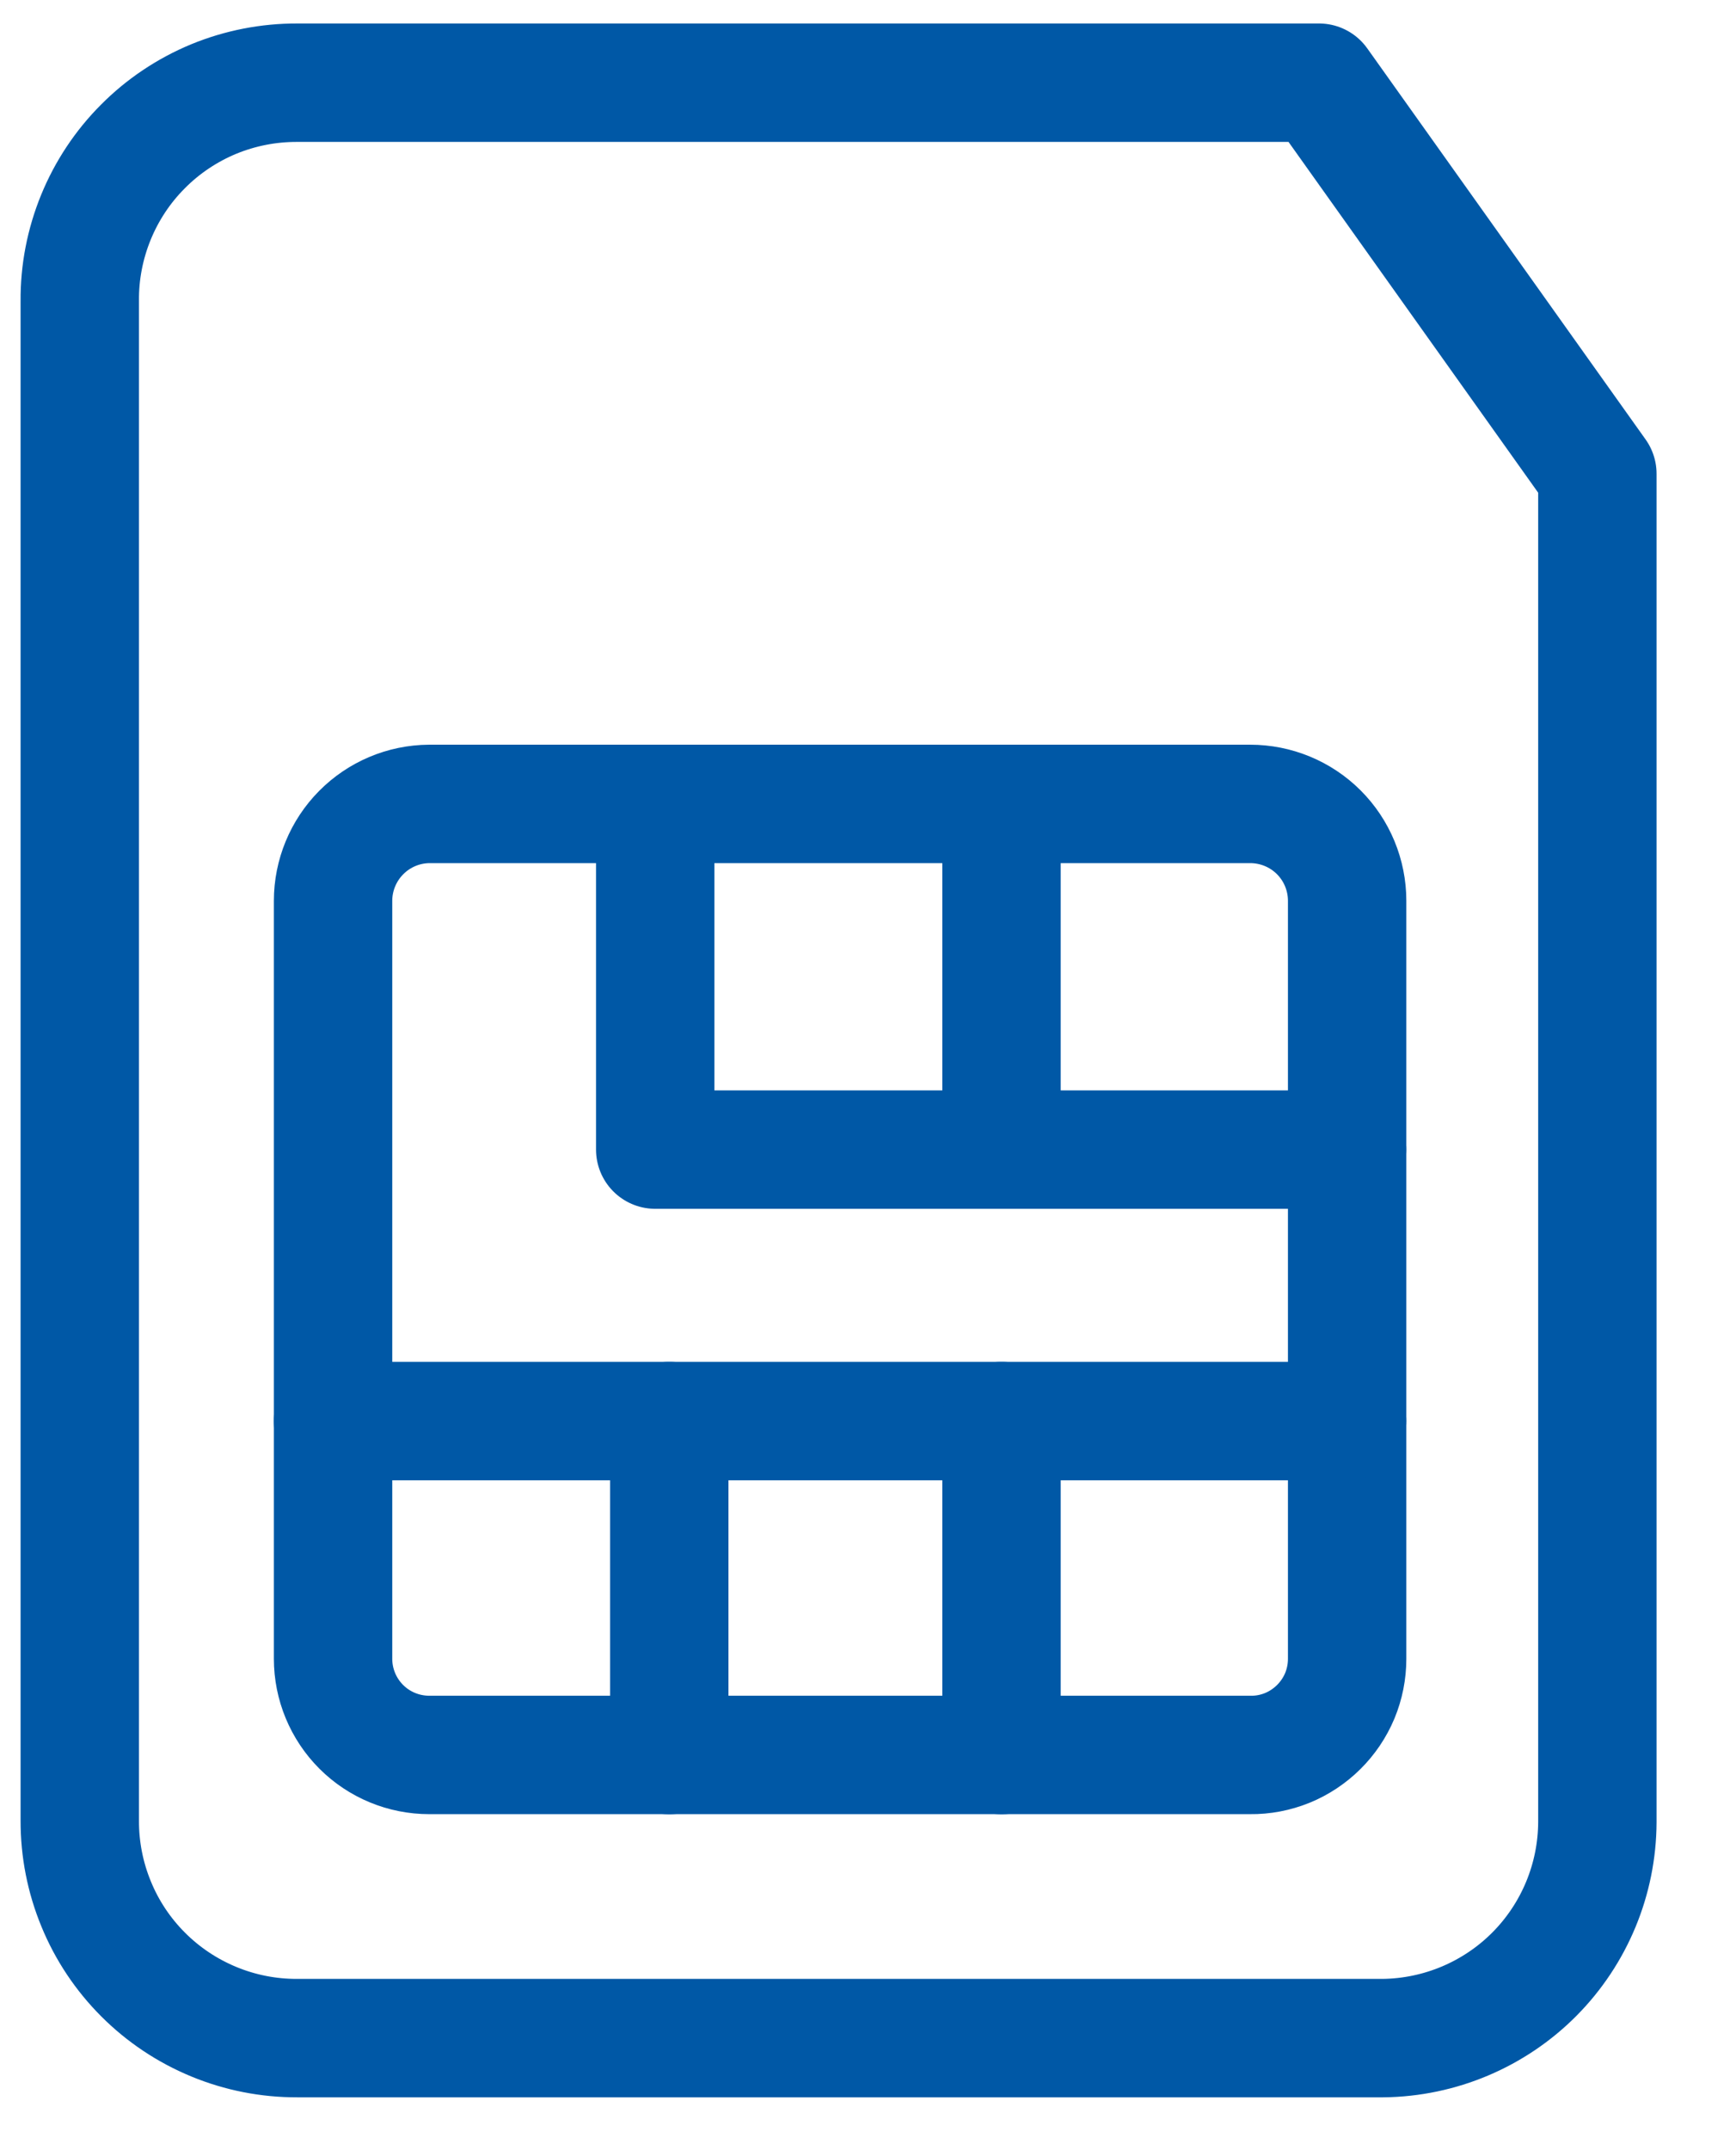 <svg width="21" height="26" viewBox="0 0 21 26" fill="none" xmlns="http://www.w3.org/2000/svg">
<path d="M19.323 5.729V22.034C19.32 22.723 19.047 23.382 18.562 23.871C18.077 24.359 17.419 24.637 16.731 24.645H3.594C3.249 24.646 2.906 24.579 2.587 24.447C2.267 24.315 1.977 24.122 1.732 23.877C1.488 23.633 1.294 23.343 1.163 23.023C1.031 22.703 0.964 22.361 0.965 22.015V3.639C0.962 3.292 1.029 2.949 1.16 2.628C1.291 2.308 1.484 2.016 1.729 1.771C1.973 1.525 2.264 1.331 2.584 1.198C2.905 1.066 3.248 0.999 3.594 1H15.956L19.323 5.729Z" stroke="#0058A6" stroke-width="1.432" stroke-linecap="round" stroke-linejoin="round"/>
<path d="M15.123 21.221H5.193C4.884 21.221 4.588 21.099 4.37 20.881C4.152 20.663 4.029 20.367 4.029 20.058V10.893C4.029 10.584 4.152 10.287 4.369 10.068C4.587 9.848 4.883 9.723 5.193 9.721H15.123C15.434 9.721 15.733 9.844 15.953 10.064C16.173 10.284 16.296 10.582 16.296 10.893V20.058C16.296 20.212 16.266 20.364 16.207 20.506C16.148 20.647 16.061 20.776 15.952 20.884C15.843 20.992 15.714 21.078 15.572 21.136C15.429 21.194 15.277 21.223 15.123 21.221Z" stroke="#0058A6" stroke-width="1.432" stroke-linecap="round" stroke-linejoin="round"/>
<path d="M16.296 13.901H7.926V9.721" stroke="#0058A6" stroke-width="1.432" stroke-linecap="round" stroke-linejoin="round"/>
<path d="M4.029 17.184H8.096H16.296" stroke="#0058A6" stroke-width="1.432" stroke-linecap="round" stroke-linejoin="round"/>
<path d="M8.096 17.184V21.222" stroke="#0058A6" stroke-width="1.432" stroke-linecap="round" stroke-linejoin="round"/>
<path d="M12.115 17.184V21.222" stroke="#0058A6" stroke-width="1.432" stroke-linecap="round" stroke-linejoin="round"/>
<path d="M12.115 9.785V13.833" stroke="#0058A6" stroke-width="1.432" stroke-linecap="round" stroke-linejoin="round"/>
</svg>
